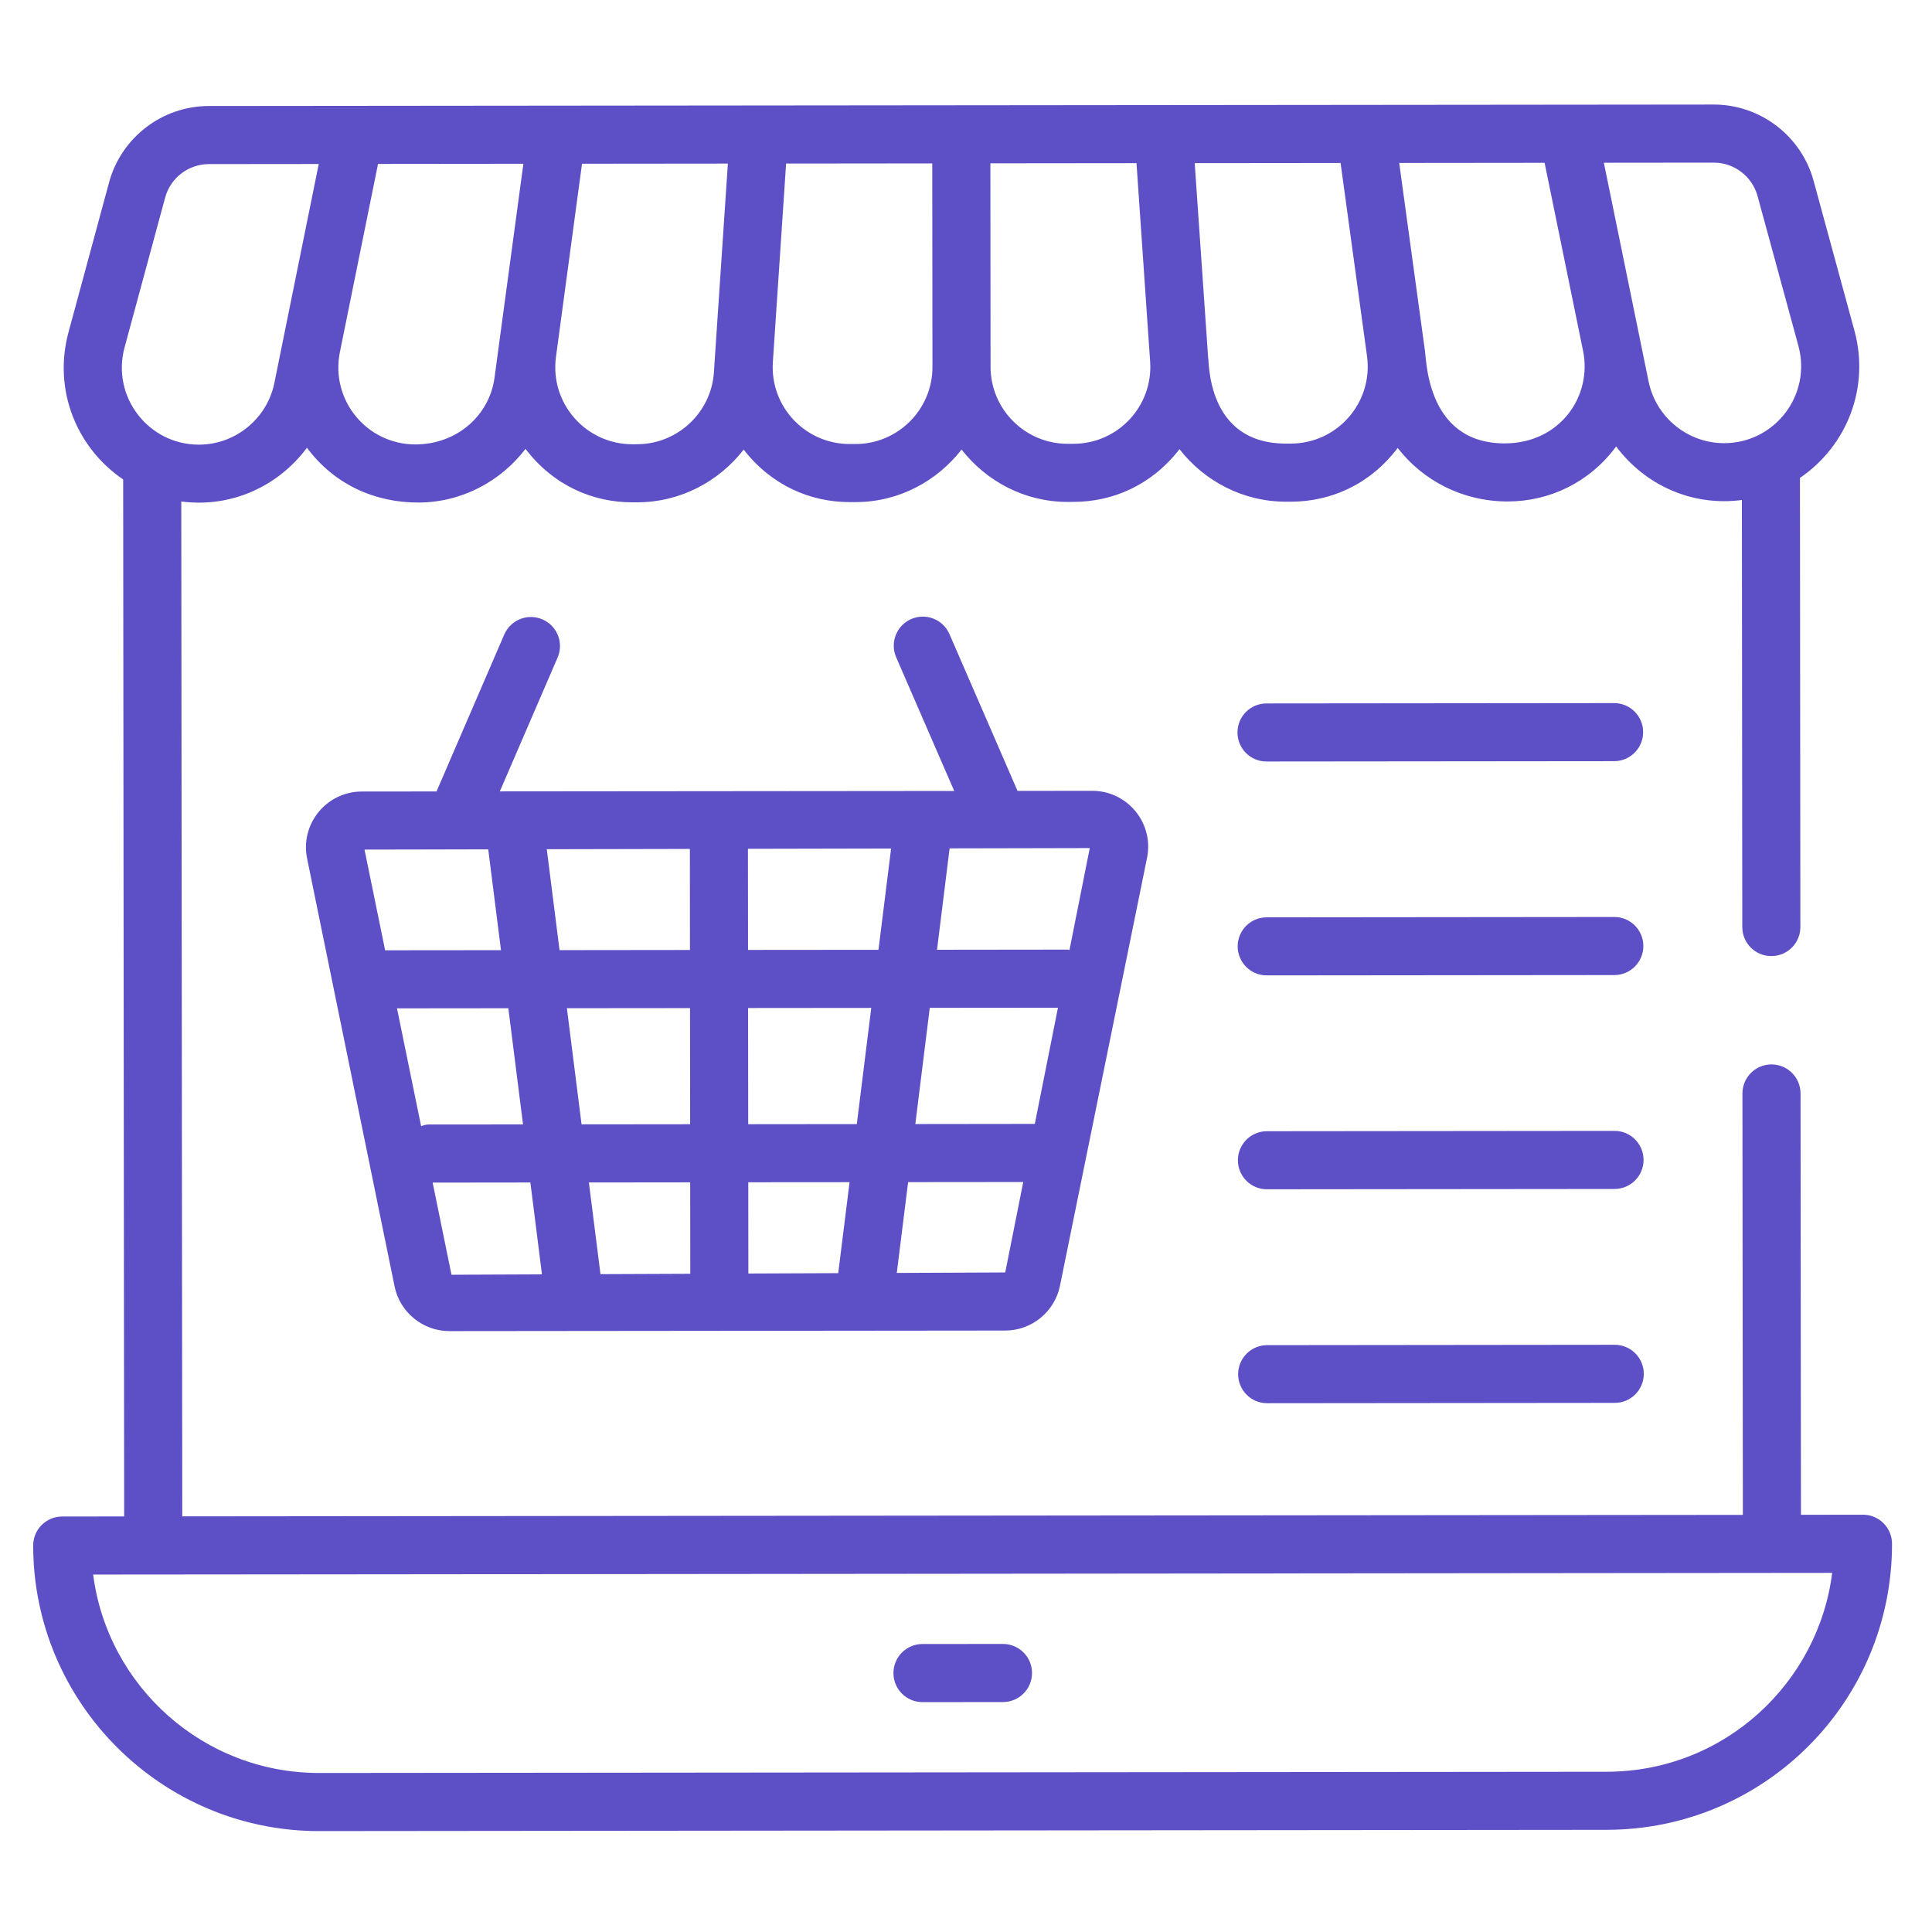<svg width="52" height="52" viewBox="0 0 52 52" fill="none" xmlns="http://www.w3.org/2000/svg">
<g clip-path="url(#clip0_719_10964)">
<path d="M8.593 49.284L43.242 49.25C47.492 49.246 50.928 45.803 50.924 41.55C50.924 41.118 50.574 40.769 50.142 40.769L48.473 40.771L48.462 29.43C48.461 28.998 48.111 28.648 47.679 28.649C47.247 28.649 46.898 28.999 46.898 29.431L46.909 40.773L4.906 40.813L4.879 13.498C6.248 13.675 7.5 13.074 8.262 12.051C8.992 13.036 10.08 13.527 11.26 13.526C12.424 13.524 13.475 12.959 14.144 12.082C14.902 13.074 15.959 13.521 17.021 13.52L17.151 13.52C18.31 13.519 19.348 12.962 20.016 12.101C20.763 13.063 21.807 13.515 22.872 13.514L23.028 13.514C24.191 13.513 25.216 12.953 25.881 12.1C26.548 12.952 27.574 13.51 28.737 13.509L28.892 13.508C29.935 13.508 30.984 13.073 31.746 12.09C32.415 12.949 33.455 13.504 34.614 13.503L34.743 13.503C35.813 13.502 36.867 13.048 37.619 12.057C38.297 12.934 39.366 13.498 40.581 13.497C41.691 13.496 42.775 12.997 43.499 12.017C44.264 13.04 45.517 13.636 46.883 13.458L46.894 24.952C46.894 25.384 47.244 25.734 47.676 25.733C48.108 25.733 48.458 25.383 48.457 24.951L48.446 12.863C49.709 12.002 50.332 10.439 49.912 8.898L48.813 4.865C48.813 4.865 48.813 4.865 48.813 4.865C48.483 3.656 47.377 2.813 46.124 2.814C33.646 2.826 16.928 2.842 5.62 2.853C4.367 2.854 3.263 3.7 2.936 4.909L1.843 8.945C1.428 10.479 2.047 12.042 3.315 12.905L3.342 40.815L1.674 40.817C1.242 40.817 0.892 41.167 0.893 41.599C0.897 45.841 4.352 49.288 8.593 49.284ZM11.181 11.962C9.871 11.963 8.888 10.764 9.148 9.478C9.164 9.399 10.208 4.248 10.175 4.412L14.087 4.408C14.076 4.487 13.258 10.552 13.31 10.166C13.172 11.189 12.291 11.961 11.181 11.962ZM17.149 11.956L17.02 11.957C15.77 11.958 14.795 10.855 14.964 9.606C14.975 9.527 15.711 4.065 15.665 4.407L19.591 4.403C19.585 4.484 19.191 10.37 19.215 10.022C19.142 11.105 18.235 11.955 17.149 11.956ZM28.891 11.945L28.736 11.945C27.593 11.946 26.662 11.017 26.661 9.874L26.656 4.396L30.589 4.392L30.956 9.732C31.038 10.929 30.091 11.944 28.891 11.945ZM34.742 11.939L34.612 11.939C32.458 11.941 32.551 9.704 32.517 9.625C32.517 9.624 32.517 9.623 32.517 9.622L32.156 4.391L36.082 4.387L36.794 9.591C36.96 10.831 35.998 11.938 34.742 11.939ZM40.503 11.934C38.31 11.936 38.398 9.504 38.343 9.379C38.343 9.377 38.343 9.375 38.343 9.373L37.66 4.386L41.573 4.382L42.609 9.446C42.858 10.67 41.982 11.932 40.503 11.934ZM46.126 4.377C46.675 4.377 47.16 4.747 47.305 5.277L48.404 9.309C48.765 10.637 47.765 11.927 46.406 11.928C45.425 11.929 44.571 11.232 44.373 10.271L43.168 4.38L46.126 4.377ZM25.097 9.876C25.099 11.019 24.17 11.95 23.027 11.951L22.871 11.951C21.676 11.952 20.72 10.945 20.802 9.739C20.807 9.659 21.177 4.13 21.158 4.402L25.092 4.398L25.097 9.876ZM3.352 9.354L4.445 5.318C4.588 4.788 5.072 4.417 5.621 4.417L8.579 4.414L7.385 10.306C7.19 11.268 6.336 11.967 5.355 11.968C3.99 11.969 2.996 10.672 3.352 9.354ZM49.313 42.334C48.943 45.285 46.423 47.684 43.241 47.687L8.592 47.72C5.477 47.723 2.895 45.391 2.507 42.379C2.164 42.38 6.611 42.377 49.313 42.334Z" fill="#5D50C6"/>
<path d="M24.829 45.813L26.996 45.811C27.428 45.81 27.777 45.46 27.777 45.028C27.777 44.596 27.427 44.247 26.994 44.247L24.828 44.249C24.396 44.25 24.047 44.6 24.047 45.032C24.047 45.464 24.397 45.813 24.829 45.813Z" fill="#5D50C6"/>
<path d="M14.6 16.671C14.2 16.499 13.745 16.683 13.572 17.078L11.749 21.302L9.738 21.304C8.786 21.305 8.074 22.177 8.266 23.11L10.62 34.623C10.762 35.321 11.383 35.827 12.096 35.827L27.057 35.812C27.769 35.811 28.388 35.305 28.529 34.608L30.873 23.089C31.063 22.156 30.348 21.284 29.398 21.285L27.387 21.287L25.555 17.067C25.382 16.672 24.926 16.489 24.526 16.661C24.13 16.833 23.949 17.294 24.12 17.69L25.683 21.289L13.453 21.3L15.008 17.698C15.179 17.302 14.997 16.842 14.6 16.671ZM13.141 22.86L13.484 25.574L10.366 25.577L9.811 22.867C10.089 22.867 13.344 22.86 13.141 22.86ZM27.852 30.25L24.636 30.254L25.025 27.126L28.475 27.123L27.852 30.25ZM23.061 30.255L20.138 30.258L20.135 27.131L23.45 27.128L23.061 30.255ZM11.334 30.308L10.685 27.14L13.682 27.137L14.077 30.264L11.539 30.266C11.466 30.266 11.4 30.289 11.334 30.308ZM15.258 27.136L18.572 27.133L18.575 30.259L15.653 30.262L15.258 27.136ZM18.576 31.823L18.579 34.284L16.162 34.294L15.85 31.826L18.576 31.823ZM20.14 31.821L22.866 31.819L22.561 34.267L20.142 34.277L20.14 31.821ZM20.134 25.567L20.131 22.846L23.984 22.838L23.644 25.564L20.134 25.567ZM18.57 25.569L15.06 25.573L14.717 22.857L18.568 22.849L18.57 25.569ZM11.645 31.83L14.275 31.827L14.587 34.3L12.152 34.31L11.645 31.83ZM24.137 34.261L24.442 31.817L27.541 31.814L27.056 34.248L24.137 34.261ZM28.785 25.57C28.767 25.568 28.751 25.559 28.733 25.559L25.22 25.563L25.559 22.834C25.64 22.834 29.411 22.826 29.331 22.826L28.785 25.57Z" fill="#5D50C6"/>
<path d="M43.443 18.924L34.088 18.933C33.656 18.933 33.306 19.283 33.307 19.715C33.307 20.148 33.657 20.497 34.089 20.496L43.444 20.487C43.876 20.487 44.226 20.137 44.225 19.705C44.225 19.273 43.875 18.923 43.443 18.924Z" fill="#5D50C6"/>
<path d="M43.449 24.681L34.093 24.69C33.661 24.69 33.312 25.04 33.312 25.472C33.313 25.904 33.663 26.254 34.095 26.253L43.45 26.244C43.882 26.244 44.231 25.894 44.231 25.462C44.23 25.03 43.881 24.68 43.449 24.681Z" fill="#5D50C6"/>
<path d="M43.454 30.438L34.099 30.447C33.667 30.447 33.318 30.797 33.318 31.229C33.319 31.661 33.669 32.011 34.101 32.01L43.456 32.001C43.888 32.001 44.237 31.651 44.237 31.219C44.236 30.787 43.886 30.437 43.454 30.438Z" fill="#5D50C6"/>
<path d="M43.46 36.195L34.105 36.205C33.673 36.205 33.324 36.555 33.324 36.987C33.325 37.419 33.675 37.768 34.107 37.768L43.462 37.759C43.894 37.759 44.243 37.408 44.243 36.976C44.242 36.544 43.892 36.195 43.46 36.195Z" fill="#5D50C6"/>
</g>
<defs>
<clipPath id="clip0_719_10964">
<rect width="51.617" height="51.617" fill="white" transform="translate(0.1 0.24)"/>
</clipPath>
</defs>
</svg>
